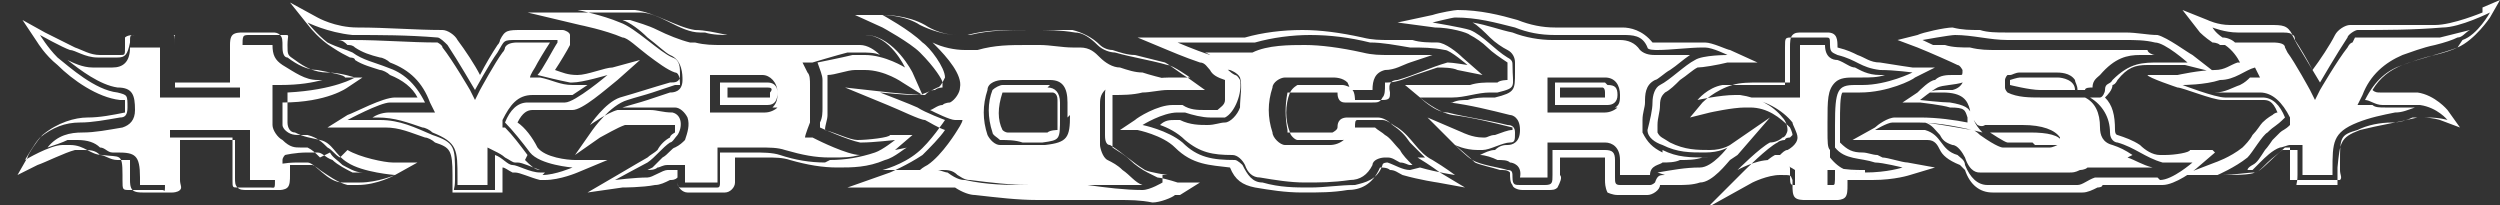 <?xml version="1.0" encoding="UTF-8"?>
<svg xmlns="http://www.w3.org/2000/svg" version="1.1" viewBox="0 0 100 8.2">
  <rect x="0" y="0" width="100" height="8.2" fill="#333333" stroke="none"/>
  <defs>
    <style>
      .cls-1 {
        fill: #fff;
      }
    </style>
  </defs>
  <!-- Generator: Adobe Illustrator 28.7.1, SVG Export Plug-In . SVG Version: 1.2.0 Build 142)  -->
  <g>
    <g id="Layer_1">
      <path class="cls-1" d="M42,3.4c-.3,0-.6,0-.9,0s-.7,0-1,0c-.1,0-.3.1-.4.2-.2.5-.2,1.1,0,1.7,0,.1.2.2.3.3.3,0,.6,0,.9.1.3,0,.6,0,.8,0,.7-.1.7-.1.7-1,0-.2,0-.4,0-.6,0-.4-.2-.6-.5-.6ZM42.3,4.6c0,.3,0,.6,0,.6,0,0-.3,0-.4.1-.2,0-.3,0-.5,0,0,0-.2,0-.3,0,0,0-.1,0-.2,0-.2,0-.4,0-.6,0,0,0-.1,0-.2-.1-.2-.4-.2-.9,0-1.5,0,0,.1,0,.1,0,.3,0,.6,0,1,0s.6,0,.9,0c0,0,.2,0,.2.3,0,0,0,.2,0,.2,0,.1,0,.2,0,.4ZM13.6,6.3c-.2-.1-.3-.3-.5-.4-.2-.2-.4-.4-.8-.5-.1,0-.2,0-.3,0-.2,0-.4,0-.6-.2,0,0-.1-.1-.1-.2,0-.3,0-.5,0-.8,0,0,0,0,0-.1,1.8,0,2.6-.6,2.6-.6l.6-.4h-.7c0-.1-.6-.2-1.1-.3-.4,0-.8-.2-1.2-.5-.1,0-.2-.1-.2-.4h0c0-.3,0-.4-.1-.5-.1-.1-.2-.1-.3-.1s0,0,0,0c0,0,0,0,0,0-.2,0-.4,0-.6,0-.2,0-.4,0-.6,0h0s0,0,0,0c-.1,0-.3,0-.4.1-.1.1-.1.3-.1.4,0,0,0,.1,0,.2,0,.3,0,.5,0,.8,0,.2,0,.4,0,.5h-2.2c0-.2,0-.4,0-.6,0-.3,0-.6,0-.8s0-.1,0-.1c0-.2,0-.3,0-.4,0,0-.2,0-.3,0s0,0,0,0c0,0,0,0,0,0-.2,0-.3,0-.5,0-.2,0-.3,0-.5,0s-.2,0-.3,0c-.1,0-.3,0-.4.1,0,.1,0,.2,0,.3,0,0,0,0,0,.1,0,.3,0,.3-.2.3h0c-.2,0-.6,0-.8,0-.4,0-.7-.2-1-.3-.2-.1-1.2-.6-1.2-.6l-.9-.5.6.9s.3.5.8.9c.6.6,1.6,1.3,2.5,1.4.1,0,.2,0,.2,0,0,0,0,.2,0,.3,0,.1,0,.2,0,.2-.5.1-1,.2-1.5.2-.5,0-1.2.2-1.8.7-.2.2-.6.8-.6.9l-.4.7.8-.4c.3-.1,1.1-.5,1.5-.6.1,0,.2,0,.3,0,.3,0,.5,0,.7.2.2,0,.4.2.7.2,0,0,.2,0,.2,0,.1,0,.2,0,.3,0,0,0,0,.1,0,.5h0c0,.1,0,.2,0,.2,0,0,0,0,0,.1,0,.1,0,.3.1.4.1.1.3.1.4.1h0c.1,0,.2,0,.3,0s.3,0,.4,0c.1,0,.3,0,.4,0s0,0,.1,0c0,0,0,0,0,0,0,0,.2,0,.3-.1.1-.1,0-.2,0-.4,0,0,0-.1,0-.2,0-.4,0-1,0-1.4h2.2c0,.4,0,1.1,0,1.5s0,0,0,0c0,.2,0,.3.1.4.1.1.2.1.4.1h0s0,0,0,0c.1,0,.2,0,.4,0,.1,0,.2,0,.4,0,.2,0,.3,0,.4,0h0c0,0,0,0,.1,0,0,0,.2,0,.3-.1.1-.1.1-.3.1-.5h0c0-.2,0-.3,0-.4.1,0,.4,0,.6,0s.2,0,.3,0c0,0,.2.1.3.2.3.2.7.5,1.1.6.1,0,.3,0,.4,0,.8,0,1.5-.4,1.5-.4l.9-.5h-1c-.3,0-1.3-.2-1.8-.5ZM14,7.3c-.1,0-.2,0-.3,0-.6,0-1.1-.8-1.4-.8-.1,0-.2,0-.4,0-.5,0-.9.1-.9.1,0,0,0,0,0,.5s0,.4-.2.4,0,0-.1,0c-.2,0-.3,0-.5,0-.2,0-.5,0-.7,0s0,0,0,0c-.2,0-.2,0-.2-.3,0-.5,0-1.7,0-1.7h-2.7s0,1.1,0,1.7,0,.4-.1.4-.1,0-.2,0c-.3,0-.5,0-.8,0s-.2,0-.3,0c-.3,0-.3,0-.3-.4s0-.1,0-.2c0-.9-.1-.7-.8-.8-.5,0-.7-.4-1.3-.4s-.2,0-.3,0c-.5,0-1.5.6-1.5.6,0,0,.4-.7.6-.9.5-.4,1-.6,1.6-.6.5,0,1-.1,1.6-.2.2,0,.3-.1.3-.4,0-.5,0-.5-.4-.6-.9-.1-1.9-1-2.4-1.4-.4-.4-.7-.9-.7-.9,0,0,.9.5,1.2.6.2,0,.6.3,1.1.3.2,0,.6,0,.8,0s0,0,0,0c.3,0,.4-.1.5-.6,0-.3,0-.3.2-.3,0,0,.2,0,.3,0,.3,0,.7,0,1,0s.1,0,.2,0c.1,0,.1,0,.1.4,0,.6,0,1.1,0,1.7h2.7c0-.5,0-1.1,0-1.6s0-.5.3-.5,0,0,.1,0c.4,0,.7,0,1.1,0s.1,0,.2,0c.2,0,.1,0,.1.4s0,.4.3.6c.4.3.8.5,1.3.5.5,0,1.1.2,1.1.2,0,0-.8.5-2.7.6,0,.4,0,.8,0,1.2,0,.2.1.4.3.4.4.2.6.2,1,.3.5.1.6.6,1.1.9.6.4,1.9.5,1.9.5,0,0-.7.3-1.4.3ZM24.3,6.4h-1.3c-.3,0-1.2-.1-1.5-.5h0c-.2-.4-.5-.8-.8-1,.2-.4.4-.5.6-.5h.4c.4,0,.8,0,1.2,0,.4,0,1.3-.8,1.8-1.2l.9-.8-1.1.3c-.3,0-1,.3-1.4.3s0,0,0,0c-.4,0-.6-.1-.9-.2.2-.3.5-.8.6-1,0-.1,0-.2,0-.4,0-.1-.2-.2-.3-.2-.4,0-1.3,0-1.6,0-.6,0-.7,0-.9.4,0,0,0,.1-.1.2-.2.3-.5.8-.7,1.2-.2-.4-.6-1-.9-1.4-.1-.2-.4-.4-.6-.4-1.1,0-2.2-.1-3.4-.1-.9,0-1.6-.4-1.6-.4l-1.1-.6.8,1s.4.5.9.8c.3.2.5.3.7.4,0,0,.2,0,.2.1.3.2.7.3,1,.4.1,0,.3.1.4.2.5.2.9.5,1.1.9h0s-.4,0-.4,0c-.2,0-.4,0-.5,0-.5,0-1.6.6-1.9.7l-.8.5h1s.5,0,1.3,0c.6,0,1,.2,1.6.4.1,0,.3.1.4.2.6.2.7.3.7,1.3,0,0,0,0,0,0,0,0,0,.1,0,.2h0c0,0,0,.1,0,.1,0,.2,0,.3,0,.4,0,0,.2,0,.3,0s0,0,0,0c0,0,0,0,.1,0,.2,0,.4,0,.6,0s.4,0,.6,0h0s0,0,0,0c0,0,0,0,.1,0,0,0,0,0,0,0,0,0,.2,0,.3,0,0-.1,0-.2,0-.3,0,0,0-.1,0-.2h0s0,0,0,0c0-.2,0-.3,0-.5.1,0,.2.1.4.2,0,0,0,0,.1,0,.2,0,.6.2,1,.3,0,0,.1,0,.2,0,.6,0,1.3-.3,1.3-.3l1.2-.5ZM21.8,6.9c0,0-.1,0-.2,0-.4,0-.9-.3-1.1-.3-.2,0-.4-.3-.7-.4,0,.4,0,.7,0,1,0,.3,0,.4,0,.4s0,0-.2,0c-.2,0-.4,0-.6,0s-.4,0-.6,0c0,0-.1,0-.2,0-.1,0,0,0,0-.4,0,0,0-.2,0-.3,0-1,0-1.2-.9-1.5-.7-.3-1.3-.6-2.1-.6-.8,0-1.3,0-1.3,0,0,0,1.3-.7,1.7-.7.2,0,.4,0,.5,0,.3,0,.6,0,.9,0-.4-.8-.9-1.2-1.5-1.4-.5-.2-1-.3-1.4-.6-.2-.1-.6-.2-1-.4-.4-.3-.8-.8-.8-.8,0,0,.8.4,1.8.5,1.1,0,2.2,0,3.4.1.1,0,.3.2.4.3.4.6,1.1,1.8,1.1,1.8,0,0,.6-1.1.9-1.5.3-.5.2-.5.8-.5s1.3,0,1.6,0c0,0,0,0,0,.1-.2.3-.6,1.1-.8,1.3.4.1.8.2,1.3.3,0,0,0,0,.1,0,.4,0,1.4-.3,1.4-.3,0,0-1.3,1.1-1.7,1.1-.5,0-1,0-1.5,0-.4,0-.7.3-.9.8.3.3.7.8,1,1.2.4.5,1.7.6,1.7.6,0,0-.7.3-1.2.3ZM30.7,3.3c-.7,0-1.2,0-1.9,0v.9c.4,0,.7,0,1.1,0s.5,0,.8,0c.3,0,.4-.2.4-.5,0-.2-.1-.4-.4-.4ZM30.7,3.9s0,0,0,0c-.3,0-.5,0-.8,0h-.5s-.3,0-.3,0v-.4c.2,0,.5,0,.7,0,.3,0,.6,0,.9,0s.1.2.1.2c0,0,0,.2,0,.2ZM35.8,6l.7-.6h-.9c0,.1-.9.2-1.3.2s0,0,0,0c-.3,0-.9-.3-1.3-.4,0-.2.1-.4.1-.6v-1.1c0-.2,0-.4,0-.5.3,0,.8-.2,1.1-.2.1,0,.3,0,.4,0,.8,0,1.5.5,1.5.5l.8.5-.4-.9c0,0-.7-1.4-1.8-1.5-1,0-2,0-3,0-.8,0-1.6,0-2.5,0-.3,0-.7,0-1-.1,0,0-.1,0-.2,0-.4,0-.8-.2-1.2-.4-.4-.2-.8-.4-1.2-.4-.3,0-.9,0-1.6,0s-.7,0-.7,0h-2.2c0,0,2.1.5,2.1.5,0,0,1,.2,1.7.5.2,0,.6.4,1,.7.4.3.8.6,1.1.7.1,0,.2.1.2.5,0,0,0,0,0,0,0,0,0,0,0,0,0,0-.1,0-.2,0-.3.1-.6.2-.9.3-.3.1-.7.2-1,.3-.7.2-1.4,1.2-1.4,1.2l-.7,1,1-.7c.2-.1.7-.4,1-.5.1,0,.3,0,.4,0s.2,0,.3,0c.1,0,.3,0,.4,0s0,0,0,0h0c.2,0,.4,0,.6,0,0,0,.2,0,.3,0,0,0,0,0,0,0,0,0,0,.2,0,.3,0,0-.2.1-.2.2-.2.1-.4.3-.5.5-.1.1-.3.2-.4.3,0,0-.7.4-1.2.7l-1.2.7,1.4-.2s.8,0,1.3-.1c.2,0,.4-.1.6-.2.1,0,.2,0,.3-.1,0,0,0,0,0,0v.2c0,.2.2.4.4.4h1.5c.2,0,.4-.2.4-.4v-1c.2,0,.4,0,.6,0,.2,0,.4,0,.6,0,.4,0,.7,0,1,.1.7.2,1.3.3,1.9.3s1.2,0,1.9-.3c.4-.1.8-.5.9-.5ZM33,6.5c-.6,0-1.2-.1-1.8-.3-.3-.1-.7-.1-1.1-.1s-.8,0-1.1,0,0,0-.1,0c0,0-.1,0-.1,0v1.2c0,.1,0,.2-.1.2h-1.5c0,0-.1,0-.1-.2v-.5c-.1,0-.2,0-.4,0-.2,0-.6.3-.8.3-.5,0-1.3.1-1.3.1,0,0,1.1-.6,1.3-.7.3-.2.6-.6.9-.8.1,0,.2-.2.3-.3.2-.3.2-.8-.2-.9-.4,0-.6-.1-.9-.1s0,0,0,0c0,0,0,0,0,0-.3,0-.5,0-.8,0s-.3,0-.5,0c-.4.1-1.1.6-1.1.6,0,0,.6-.9,1.2-1.1.7-.2,1.3-.4,2-.6.2,0,.4,0,.4-.3,0-.3,0-.6-.3-.7-.5-.2-1.5-1.2-2.1-1.4-.7-.3-1.7-.5-1.7-.5,0,0,.3,0,.7,0s1.2,0,1.6,0c.8.1,1.7.7,2.4.8.4,0,.8.1,1.3.2,1.8,0,3.7,0,5.5,0,1,0,1.6,1.3,1.6,1.3,0,0-.8-.5-1.6-.5-.1,0-.3,0-.5,0-.4.1-1.4.3-1.4.3h0c.1.3.2.5.2.7v1.1c0,.2,0,.4-.1.6v.2c0,0,1.1.5,1.6.6,0,0,0,0,.1,0,.4,0,1.3-.1,1.3-.1,0,0-.5.4-.8.5-.6.2-1.2.3-1.8.3ZM69.5,6.2l1.3-1.5-1.6,1.1h0s-.3.2-.8.2-1,0-1.6-.3c-.3-.2-.4-.2-.5-.4,0-.1,0-.2,0-.3,0-.3.1-.5.1-.8,0-.3.1-.4.2-.5.2-.1.4-.3.6-.5.3-.2.5-.4.7-.5.2,0,.8-.1,1.2-.2h1.2s-1.1-.5-1.1-.5c-.1,0-.7-.3-1-.3,0,0,0,0-.1,0-.3,0-.6,0-1,0-.3,0-.6,0-.8,0-.1,0-.2,0-.2,0-.4-.5-.9-.6-1.2-.6-.3,0-.6,0-.9,0-.6,0-1.2,0-1.8,0-.5,0-1-.1-1.5-.3-.7-.2-1.5-.4-2.4-.4h0s0,0,0,0c-.1,0-.7.1-1,.2l-1.4.3,1.5.2c.6,0,1.3.2,1.4.3.2.1.5.3.7.5.2.2.5.4.8.6,0,0,0,0,0,0,0,.2,0,.3,0,.4,0,.1,0,.3,0,.3,0,0-.3,0-.4.1,0,0-.1,0-.2,0s0,0,0,0c0,0,0,0,0,0-.3,0-.6,0-.9.1-.2,0-.4,0-.6,0,0,0,0,0-.1,0-.4,0-1.1,0-1.1,0h-.8c0,0,.6.5.6.5,0,0,.7.6,1.3.7.8.1,1.6.3,2.4.5h0s0,0,0,0c0,0,0,0,0,0,0,0,0,0,0,.1-.2,0-.4.1-.7.2-.2,0-.3.1-.4.1,0,0,0,0-.1,0-.4,0-.8-.2-.8-.2l-1.4-.6,1.1,1.1c0,0,.6.5.8.7.2.1.7.2,1,.3.2,0,.3,0,.4.1,0,0,0,0,0,0,0,0,0,0,0,0,0,.2,0,.4.1.5,0,.1.2.2.4.2s0,0,.1,0c.1,0,.3,0,.4,0s.3,0,.5,0c0,0,0,0,0,0,.2,0,.3,0,.4-.1.1-.2.2-.4.1-.5,0-.2,0-.4,0-.7,0,0,0,0,0,0,.1,0,.2,0,.3,0,.2,0,.4,0,.6,0,.3,0,.6,0,.9,0,0,0,0,0,0,.2,0,0,0,.2,0,.3,0,.1,0,.3,0,.4,0,.1,0,.3.1.5,0,0,.2.1.4.1h0c.1,0,.2,0,.3,0h.2s.2,0,.2,0c.2,0,.3,0,.5,0,.2,0,.5-.2.5-.4,0,0,0,0,0,0,0,0,0,0,0,0,0,0,0,0,0,0,.2,0,.5,0,.7,0,.3,0,.6,0,.9-.1.5,0,1.1-.8,1.2-.9ZM66.6,7c-.2,0-.3,0-.4.3,0,0-.1.1-.2.1-.2,0-.3,0-.5,0s-.2,0-.4,0-.2,0-.3,0c0,0,0,0,0,0-.2,0-.2-.1-.2-.3,0-.2,0-.4,0-.7,0-.3-.1-.4-.4-.4-.3,0-.6,0-.9,0s-.8,0-1.2,0c0,.4,0,.7,0,1,0,.3,0,.4-.3.4s0,0,0,0c-.2,0-.4,0-.5,0s-.3,0-.4,0c0,0,0,0-.1,0-.2,0-.3,0-.3-.3,0-.2,0-.3-.2-.3-.3-.1-1.1-.2-1.4-.4-.2-.1-.7-.6-.7-.6,0,0,.4.2.9.2s.1,0,.2,0c.3,0,.8-.3,1.1-.3.2,0,.2-.1.2-.4,0-.2-.1-.3-.3-.3-.8-.2-1.6-.3-2.4-.5-.5,0-1.1-.6-1.1-.6,0,0,.7,0,1.1,0s.1,0,.2,0c.5,0,1-.2,1.5-.2,0,0,0,0,0,0,0,0,0,0,0,0,0,0,.2,0,.3,0,.8-.2.6-.2.6-1.1,0-.1,0-.2-.2-.3-.5-.3-1-.9-1.5-1.1-.3-.1-1.5-.3-1.5-.3,0,0,.8-.2.9-.2,0,0,0,0,0,0,.9,0,1.6.2,2.4.4.5.2,1,.3,1.6.3.9,0,1.8,0,2.7,0,.4,0,.8,0,1,.5,0,.1.3.1.4.1h0c.5,0,1.3-.1,1.8-.1s0,0,.1,0c.3,0,.9.3.9.3,0,0-1,0-1.3.2-.4.2-1,.8-1.4,1-.2.1-.3.4-.3.7,0,.3-.1.7-.2,1.1,0,.3.3.5.6.6.6.3,1.1.3,1.7.3s.9-.2.9-.2c0,0-.6.8-1.1.8-.6,0-1.1.1-1.7.2ZM81.4,3.1c-.2,0-.4,0-.6,0-.1,0-.4.1-.4.1,0,0,0,.1,0,.2,0,0,.8.2,1.2.2s.6,0,.9,0,.3,0,.5,0c0-.4-.5-.5-.7-.5-.3,0-.5,0-.8,0ZM45.9,6.9c-.2-.1-.5-.3-.7-.5-.2-.2-.4-.3-.7-.5,0,0,0-.1,0-.2,0-.3,0-.5,0-.8,0-.3,0-.6,0-.9,0-.1,0-.1,0-.2,0,0,0,0,0,0,.4,0,.8,0,1.2-.1.3,0,.7-.1,1-.1,0,0,0,0,0,0,.3,0,.7,0,.7,0h.8s-.7-.5-.7-.5c-.2-.1-.7-.5-.9-.6-.4-.1-.8-.2-1.2-.3-.3,0-.6-.1-.9-.2h0c-.2,0-.4-.1-.5-.2-.3-.3-.7-.5-1.1-.6,0,0-.2,0-.3,0-.4,0-.9,0-1.3,0s0,0-.1,0c-.1,0-.3,0-.4,0-.7,0-1.4,0-2.1.2-.1,0-.3,0-.4,0-.5,0-1-.2-1.3-.4-.7-.4-1.6-.4-1.6-.4h-1.2c0,0,1.1.5,1.1.5,0,0,1.1.6,1.5,1,.6.6.9,1.1.9,1.2,0,0,0,.2,0,.2,0,0-.2,0-.3.1-.2,0-.3.1-.4.2,0,0,0,0,0,0,0,0,0,0,0,0-.4,0-1.4-.1-1.4-.1l-1.8-.2,1.7.7c.5.2,1.3.6,1.5.6.2.1.5.3.8.4-.2.3-.6.7-.9,1-.6.4-1.3.7-1.3.7l-1.7.6h1.8s1,0,1.4,0c.1,0,.3,0,.4,0,.2,0,.3,0,.4,0s.2,0,.3,0c.3.2.6.3.8.3,0,0,0,0,0,0,.9.1,1.7.2,2.5.2s.9,0,1.3,0c.1,0,.4,0,.6,0s.3,0,.5,0c.3,0,.5,0,.8,0,.5,0,.9,0,1.4.1h0c.3,0,.8-.2.9-.3h.2c0,0,.8-.5.8-.5h-.9c-.3-.1-.7-.2-.8-.2ZM46.5,7.3s-.5.3-.8.3,0,0,0,0c-.7,0-1.5-.1-2.2-.2-.1,0-.3,0-.5,0s-.4,0-.6,0c-.4,0-.9,0-1.3,0-.8,0-1.6,0-2.5-.2-.1,0-.3,0-.7-.3-.1,0-.3-.1-.4-.1s-.5,0-.8,0c-.4,0-1.4,0-1.4,0,0,0,.8-.2,1.4-.7.5-.4,1.1-1.3,1.1-1.3,0,0-.8-.3-1.1-.5-.2-.1-1.5-.6-1.5-.6,0,0,1,.1,1.4.1s.1,0,.1,0c.2,0,.6-.2.8-.3.1,0,.2-.2.3-.4,0-.4-.6-1.2-.9-1.4-.5-.5-1.6-1.1-1.6-1.1,0,0,.9,0,1.5.4.4.2,1,.4,1.5.4s.3,0,.5,0c.8-.2,1.6-.2,2.5-.2,0,0,0,0,.1,0,.5,0,1,0,1.6.1.3,0,.6.2.9.5.2.2.5.3.7.3.7.2,1.4.3,2.1.5.2,0,.9.5.9.5,0,0-.5,0-.7,0s0,0-.1,0c-.7,0-1.4.2-2.2.3-.3,0-.4,0-.4.4,0,.5,0,1.1,0,1.6,0,.1,0,.4.2.4.5.3.9.7,1.4,1,.2.1.9.2.9.2h-.2ZM99.3.5s-1.2.5-1.9.5c-.6,0-1.3,0-1.9,0-.5,0-1,0-1.5,0-.2,0-.5.2-.6.4-.2.4-.6,1-.9,1.4-.2-.4-.5-.9-.7-1.2,0,0,0-.2-.1-.2-.2-.4-.4-.4-.9-.4s-.3,0-.5,0c-.3,0-.6,0-.8,0s-.3,0-.3,0c-.5,0-.9-.2-.9-.2l-1-.4.7.9s.2.2.5.4c0,0,.2,0,.3.1,0,0,.2,0,.2,0,.3.2.5.5.6.7,0,0,0,0-.1,0-.3.1-.5.3-.9.3-.6,0-1.5.2-1.5.2h-1.2c0,.1,1.2.5,1.2.5.2,0,1.4.5,1.8.5.4,0,.8,0,1.2,0h.4c.2,0,.4,0,.6.5,0,0-.1,0-.2.1,0,0-.2.1-.4.3-.1.1-.2.3-.4.5-.1.2-.3.4-.4.5-.5.4-1.1.6-1.1.6l-1.3.5h1.4s0,0,.2,0c.5,0,1.1,0,1.3-.1.1,0,.2-.1.5-.4.2-.2.5-.4.7-.6,0,0,.1,0,.2,0s0,0,0,0c0,.2,0,.6,0,.8h0c0,0,0,.1,0,.2,0,.1,0,.2,0,.3,0,0,.2,0,.3,0s0,0,0,0c0,0,0,0,.1,0h0c.2,0,.4,0,.6,0s.4,0,.6,0c0,0,0,0,.1,0,0,0,0,0,0,0,0,0,.2,0,.3,0,.1-.1,0-.2,0-.4,0,0,0,0,0-.1h0s0,0,0,0c0,0,0-.1,0-.2,0,0,0,0,0,0,0-1,0-1.1.7-1.3.4-.2.9-.3,1.4-.3.3,0,.6-.1.8-.2.1,0,.2,0,.4,0,.4,0,.7.1.7.1l.8.3-.5-.7s-.5-.6-1.2-.7c0,0-.2,0-.3,0s-.2,0-.4,0c-.2,0-.3,0-.5,0s-.2,0-.3,0c-.1,0-.2,0-.3-.1,0,0,0,0,0,0,.3-.5.7-.8,1.2-1,.3-.1.8-.3,1.3-.4.4-.1.7-.2.9-.3.7-.3,1.3-1.2,1.3-1.2l.4-.7-.7.3ZM98.3,1.9c-.5.2-1.7.5-2.2.7-.6.2-1.1.6-1.5,1.4.2,0,.4.2.7.2.1,0,.2,0,.3,0,.3,0,.6,0,.9,0s.2,0,.3,0c.7.1,1.1.6,1.1.6,0,0-.3-.1-.8-.1s-.3,0-.4,0c-.8.2-1.5.3-2.3.5-.8.3-.8.5-.9,1.5,0,0,0,.2,0,.3,0,.3,0,.4,0,.4s0,0-.2,0c-.2,0-.4,0-.6,0s-.4,0-.6,0c0,0-.1,0-.2,0-.1,0,0,0,0-.4,0-.3,0-1,0-1,0,0-.1,0-.3,0s-.2,0-.3,0c-.4.3-.9.9-1.1.9-.3,0-.9.1-1.3.1s-.2,0-.2,0c0,0,.7-.3,1.2-.7.2-.2.6-.9.8-1,.3-.3.3-.2.7-.6-.2-.5-.5-.8-.9-.8-.5,0-1,0-1.5,0-.4,0-1.7-.5-1.7-.5,0,0,.9,0,1.5-.2.6,0,1-.4,1.4-.5,0-.1-.4-.6-.8-1-.1-.1-.3-.2-.5-.2-.3-.2-.4-.4-.4-.4,0,0,.5.2,1,.2,0,0,.2,0,.3,0,.4,0,1,0,1.3,0,.7,0,.5,0,.8.5.3.5.9,1.5.9,1.5,0,0,.7-1.2,1.1-1.8,0-.1.3-.3.4-.3,1.1,0,2.2,0,3.4-.1.7,0,1.9-.6,1.9-.6,0,0-.5.9-1.1,1.1ZM75.1,6.2c-.2,0-.4-.1-.6-.1-.4,0-.6-.1-.9-.4,0,0,0-.3,0-.5,0,0,0-.2,0-.3,0-.5,0-1.1.1-1.2,0,0,.2,0,.4,0s0,0,.1,0c0,0,0,0,0,0,0,0,0,0,.2,0h0c1.1,0,2.1-.5,2.2-.6l.8-.4h-.9c0,0-.7-.1-1.3-.2-.4,0-.6-.2-.9-.3-.2-.1-.4-.2-.8-.3,0,0,0,0,0,0,0,0,0,0,0,0h0c0-.3,0-.6-.4-.6s0,0,0,0c0,0,0,0,0,0-.2,0-.4,0-.5,0-.2,0-.4,0-.5,0h0s0,0,0,0c-.2,0-.3,0-.4.1-.1.1-.1.3-.1.5,0,0,0,0,0,.1h0s0,0,0,0c0,.3,0,.7,0,1.1,0,0,0,.1,0,.2,0,0,0,0,0,0h0c0,0-.1,0-.2,0-.2,0-.3,0-.5,0-.2,0-.3,0-.5,0-.4,0-.8,0-1.1.1-.7.2-1.2.7-1.2.7l-.5.6.8-.2s.9-.2,1.4-.2.1,0,.2,0c.7,0,1.2.4,1.6.8,0,0,.1.2.1.3,0,0,0,0-.1.1,0,0-.2,0-.2.1,0,0-.2,0-.3.1-.4.2-1.3,1.1-1.4,1.2l-1.4,1.4,1.8-1s.6-.3,1.1-.3.4,0,.5.2h0c0,0,0,.1,0,.2,0,.2,0,.4.1.5.1.1.3.1.4.1s0,0,0,0c0,0,0,0,0,0,.2,0,.3,0,.5,0,.2,0,.3,0,.5,0s.1,0,.2,0c0,0,0,0,.1,0,0,0,.2,0,.3-.1.1-.1.1-.3.1-.5,0,0,0-.1,0-.2.3,0,.6,0,1,0,.9,0,1.5-.2,1.5-.2l1-.3-1.1-.2c-.2,0-.8-.2-1-.2ZM74.6,6.8c-.4,0-.7,0-1.2-.1,0,0,0,.2,0,.2,0,.5,0,.5-.1.5s-.2,0-.3,0c-.3,0-.6,0-1,0s-.1,0-.2,0c-.2,0-.2,0-.2-.5,0,0,0,0,0-.2-.2-.2-.5-.3-.8-.3-.6,0-1.3.4-1.3.4,0,0,.9-.9,1.3-1.1.2,0,.4-.1.5-.2.1,0,.2-.2.2-.3,0-.2-.1-.4-.2-.5-.4-.5-1-.8-1.7-.9,0,0-.1,0-.2,0-.6,0-1.5.2-1.5.2,0,0,.4-.5,1-.6.3,0,.7,0,1,0,.3,0,.7,0,1,0s.1,0,.2,0c0,0,0,0,0,0,0,0,.2,0,.3,0,0-.5,0-1,0-1.5,0-.4,0-.4.3-.4,0,0,0,0,0,0,.4,0,.7,0,1.1,0s.1,0,.2,0c.2,0,.2,0,.2.3,0,.3.1.3.3.4.8.2.9.5,1.7.6.6,0,1.3.1,1.3.1,0,0-1,.5-2,.5s0,0,0,0c0,0-.2,0-.2,0,0,0,0,0-.1,0-.7,0-.8.2-.8,1.6,0,.4,0,.8,0,.9.4.5,1,.4,1.6.6.3,0,1.1.2,1.1.2,0,0-.6.2-1.5.2ZM88.5,6h-.9c0,.1-.6.2-1,.2s-.2,0-.2,0c-.3,0-.6-.2-.8-.4-.3-.2-.6-.3-.9-.4,0,0-.1,0-.1-.2,0-.6-.1-1-.4-1.3.1-.1.3-.3.3-.5,0,0,0,0,0,0,0,0,0,0,0,0,0,0,.1,0,.2-.2.4-.5.7-.6,1.2-.6.1,0,.3,0,.4,0,0,0,.2,0,.3,0,.4,0,.8,0,.8,0l1.2.3-.9-.7c-.2-.1-1-.7-1.4-.8-.4,0-.8-.1-1.3-.1-.3,0-.6,0-.9,0-.3,0-.6,0-.9,0s-.4,0-.6,0c-.2,0-.4,0-.7,0s-.4,0-.6,0c-.2,0-.4,0-.6,0s-.3,0-.5,0c-.3,0-.7,0-1-.1-.4,0-.7,0-1.1-.1,0,0,0,0,0,0-.3,0-1.2.2-1.4.3l-.8.2.8.3c.5.2,1.4.6,1.6.7.1,0,.2.2.2.2,0,.2,0,.2-.1.2,0,0-.2,0-.3,0-.2,0-.5,0-.7.2-.2,0-.6.4-.7.5l-.6.4h.7c0,0,.9.1,1.2.2.6,0,.6.1.7.4,0,0,0,0,0,.2-.5-.1-1.2-.2-1.9-.2-.4,0-.7,0-1,0-.3,0-.7.3-.8.4l-.9.5h1s.5,0,1,0c.8,0,.9,0,1,0,.3,0,.4.2.5.4.1.2.3.4.8.6,0,0,.1.1.2.2.2.6.6.9,1.1.9,1.1,0,2.1,0,3,0s.4,0,.6,0c.2,0,.4-.1.6-.2,0,0,.2,0,.2-.1,0,0,.1,0,.2,0,.2,0,.5,0,.7,0,.4,0,.7,0,1.1,0s.3,0,.4,0c.5,0,1.3-.6,1.4-.7l.7-.6ZM86.3,7.1c-.1,0-.3,0-.4,0-.6,0-1.2,0-1.8,0,0,0,0,0,0,0,0,0-.2,0-.3,0-.3.1-.5.3-.7.3-.2,0-.4,0-.6,0-1,0-2,0-3,0-.4,0-.7-.3-.9-.8,0-.2-.2-.3-.3-.4-.7-.2-.6-.8-1.3-1-.2,0-.6,0-1,0s-1,0-1,0c0,0,.5-.3.7-.3.3,0,.6,0,1,0,.9,0,1.8.2,2.6.4-.7-.7-.1-1-1.3-1.2-.3,0-1.2-.1-1.2-.1,0,0,.5-.4.7-.5.2-.1.7-.1,1-.2.2,0,.3-.3.3-.5,0-.1-.2-.3-.3-.4-.3-.2-1.6-.8-1.6-.8,0,0,1.1-.2,1.3-.2,0,0,0,0,0,0,.7,0,1.4.2,2.1.2.2,0,.3,0,.5,0,.4,0,.7,0,1.1,0s.4,0,.7,0c.2,0,.4,0,.6,0,.6,0,1.2,0,1.8,0,.4,0,.8,0,1.2.1.4,0,1.3.8,1.3.8,0,0-.4,0-.8,0s-.2,0-.3,0c-.7,0-1.2,0-1.9.7-.1.2-.3.1-.3.4,0,.1-.1.3-.2.3-.1,0-.3,0-.4,0,.5.3.8.8.8,1.4,0,.3.2.4.3.4.7.2,1.1.6,1.8.8,0,0,.1,0,.2,0,.4,0,1,0,1,0,0,0-.8.7-1.3.7ZM81.4,5.8c.3,0,.6,0,.9,0,0,0,.2,0,.2-.1-.1-.3-.6-.4-1.3-.4-.3,0-1.2,0-1.3,0s-.3,0-.3,0c0,0,.6.4.7.4.3,0,.6,0,1,0ZM64.2,3.3c-.5,0-1,0-1.5,0,0,0,0,0,0,0-.2,0-.5,0-.5,0v.9s.8,0,1.2,0,.6,0,.9,0c.2,0,.4-.1.4-.4,0-.3-.1-.4-.4-.4ZM64.3,3.9s0,0,0,0c-.3,0-.5,0-.9,0s-.4,0-.6,0c-.1,0-.4,0-.4,0,0,0,0-.3,0-.4,0,0,.2,0,.2,0h0c.3,0,.5,0,.8,0,.2,0,.5,0,.7,0,0,0,.1,0,.1.2,0,0,0,.1,0,.2ZM57,6.3c-.2-.2-.4-.4-.6-.6-.2-.3-.4-.5-.7-.7h0c-.2-.2-.4-.3-.6-.3-.1,0-.3,0-.5,0s-.2,0-.3,0c0,0-.2,0-.3,0s0,0-.1,0c0,0,0,0,0,0-.4,0-.4.3-.4.4,0,0,0,0,0,0,0,.1-.2.2-.2.2h-.1c-.5,0-1,0-1.7,0,0,0,0,0,0-.1-.1-.5-.1-1,0-1.5,0,0,0,0,0,0,.4,0,.8,0,1.2,0s.4,0,.6,0c0,0,.2,0,.2,0,0,0,0,0,0,0,0,.1,0,.4.3.4.2,0,.4,0,.5,0s.2,0,.2,0c0,0,.1,0,.2,0s.1,0,.2,0h0c.2,0,.3,0,.4-.2.1-.1.1-.3.1-.5,0-.1,0-.1,0-.1,0,0,0,0,.1,0,.4,0,.8-.2,1.1-.3.3-.1.6-.2.9-.3,0,0,0,0,0,0,0,0,0,0,0,0,.2,0,.6,0,.8.1l1,.2-.8-.7c-.2-.2-.7-.6-1-.6-.3,0-.7,0-1-.1-.1,0-.3,0-.4,0-.2,0-.3,0-.5,0-.4,0-.7,0-1.1-.1-.9-.2-1.7-.3-2.4-.3-.8,0-1.6.1-2.3.3-.1,0-.3,0-.4,0h0c-.2,0-.4,0-.6,0-.3,0-.5,0-.8,0s-.3,0-.4,0c0,0,0,0,0,0-.3,0-.8,0-.8,0h-1.3c0,0,1.2.5,1.2.5,0,0,.7.3,1.3.5.2,0,.3.2.4.3.1.2.3.3.6.4,0,0,0,0,0,0,0,.2,0,.5,0,.8,0,.2-.2.3-.3.4-.2,0-.3,0-.5,0-.3,0-.6,0-.9-.2-.1,0-.2,0-.4,0-.6,0-1.4.5-1.5.6l-.6.4h.7c0,0,1,.2,1.5.7.7.7,1.4.7,2.2.8h0s0,0,0,0c.2.5.5.7,1,.8.6.1,1.2.2,1.9.2s1.2,0,1.8-.1c.5,0,1-.2,1.3-.9,0,0,0,0,0,0s0,0,0,0c.1,0,.3,0,.4.1.2,0,.3.1.5.2.7.2,1.4.3,1.4.3l1.1.2-1-.6s-.4-.3-.9-.6ZM56.4,6.8c-.3,0-.6-.2-.9-.3,0,0,0,0,0,0,0,0-.2,0-.2.1-.2.6-.7.7-1.1.8-.6,0-1.2.1-1.8.1s-1.2,0-1.9-.2c-.4,0-.6-.3-.8-.7,0,0-.2-.2-.3-.2-.9,0-1.5-.1-2.1-.7-.6-.5-1.6-.7-1.6-.7,0,0,.8-.5,1.4-.5,0,0,.2,0,.3,0,.3.1.7.2,1,.2s.4,0,.6,0c.4-.2.7-1,.6-1.5,0,0-.1-.2-.2-.2-.4-.2-.5-.6-1-.8-.6-.2-1.3-.5-1.3-.5,0,0,.6,0,.8,0s0,0,0,0c.1,0,.2,0,.4,0,.5,0,.9,0,1.4,0,0,0,0,0,0,0,.1,0,.4,0,.5,0,.7-.2,1.5-.3,2.2-.3.8,0,1.6.1,2.4.3.5,0,1,.1,1.6.2.5,0,.9,0,1.4.1.2,0,.9.6.9.6,0,0-.6-.1-.8-.1s0,0,0,0c-.7.2-1.3.5-2,.7-.2,0-.4.1-.3.5,0,.2,0,.3-.3.3s0,0,0,0c0,0-.1,0-.2,0-.1,0-.3,0-.4,0s-.3,0-.5,0c0,0,0-.3-.1-.4,0-.1-.3-.2-.4-.2-.2,0-.4,0-.6,0-.4,0-.8,0-1.2,0,0,0-.2.1-.3.3-.2.5-.2,1.1,0,1.6,0,.1.2.3.3.3.6,0,1.1,0,1.7,0s0,0,.1,0c.2,0,.5-.2.5-.5,0-.2,0-.3.1-.3,0,0,0,0,0,0,0,0,0,0,.1,0,.2,0,.3,0,.5,0s.3,0,.4,0c.2,0,.4.2.6.3.6.4.8,1,1.4,1.3.5.3.9.6.9.6,0,0-.7-.1-1.4-.3ZM12.8,6.3c-.2-.2-.3-.3-.5-.4-.1,0-.2,0-.3,0-.2,0-.4,0-.7-.3-.2-.1-.4-.4-.4-.6,0-.3,0-.6,0-.9,0-.1,0-.2,0-.4v-.3h.3c.8,0,1.3-.1,1.7-.2,0,0-.1,0-.2,0-.5,0-.9-.3-1.4-.6-.3-.2-.4-.4-.4-.8,0,0,0,0,0,0,0,0-1.3,0-1.3,0,0,0,0,0,0,0,0,0,0,.1,0,.2,0,.3,0,.5,0,.8,0,.3,0,.5,0,.8v.3h-3.2v-2s0,0,0,0h0c-.2,0-.3,0-.5,0-.2,0-.3,0-.5,0s-.2,0-.2,0c0,0,0,0,0,0,0,.6-.3.8-.7.8h0c-.1,0-.5,0-.8,0-.4,0-.8-.2-1-.3.5.4,1.3,1,2,1.1.6,0,.7.3.7.9,0,.4-.2.6-.5.7-.6.1-1.1.2-1.6.2-.5,0-1,.1-1.4.6,0,0,0,0,0,0,.3-.1.6-.2.8-.3.1,0,.3,0,.4,0,.4,0,.7.1.9.3.2,0,.3.2.5.2,0,0,.1,0,.2,0,.7,0,.9.1.9,1v.2s0,0,0,.1h0c.1,0,.2,0,.4,0s.3,0,.4,0c.1,0,.3,0,.4,0s0,0,0,0c0,0,0-.1,0-.2,0-.5,0-1.7,0-1.7v-.3s3.2,0,3.2,0v.3s0,1.3,0,1.7h0c0,0,0,0,0,0,.1,0,.2,0,.4,0,.1,0,.2,0,.4,0s.3,0,.5,0c0,0,0,0,0,0,0,0,0-.2,0-.2,0-.5,0-.6,0-.6h0c0-.1.1-.2.1-.2,0,0,.4-.1.9-.1s.3,0,.4,0c.2,0,.3.2.6.3.2.2.6.4.8.5,0,0,.2,0,.3,0h0s0,0,.1,0c-.3,0-.6-.2-.8-.3-.2-.2-.4-.3-.5-.5ZM21.1,6.2h0c-.3-.4-.6-.8-.9-1.1h-.1c0-.1,0-.3,0-.3.3-.6.6-1,1.2-1h.4c.4,0,.8,0,1.2,0,0,0,.3-.2.6-.4-.1,0-.3,0-.4,0s-.1,0-.2,0c-.5,0-.8-.2-1.3-.3h-.4c0-.1.2-.4.2-.4.1-.2.4-.7.6-1-.4,0-1.1,0-1.3,0q-.4,0-.5.2c0,0,0,.1-.1.2-.3.4-.9,1.5-.9,1.5l-.2.4-.2-.4s-.7-1.2-1.1-1.7c0-.1-.2-.2-.2-.2-1.1,0-2.2-.1-3.4-.1-.2,0-.4,0-.6,0,.2,0,.3.1.4.2.1,0,.2,0,.3.1.3.2.6.3,1,.4.1,0,.3.1.4.2.8.3,1.3.8,1.6,1.6l.2.4h-1.3c-.2,0-.4,0-.5,0-.1,0-.4,0-.7.2,0,0,.2,0,.2,0,.7,0,1.2.2,1.8.4.1,0,.3.1.4.2,1,.4,1,.7,1,1.8h0c0,.1,0,.2,0,.3,0,0,0,0,0,0h0c.2,0,.4,0,.6,0s.4,0,.6,0h0s0,0,0,0c0-.2,0-.4,0-.7,0-.1,0-.2,0-.3v-.5l.4.2c0,0,.2.1.3.2.2.1.3.2.4.2,0,0,0,0,.1,0,.2,0,.6.2.9.3-.2,0-.4-.2-.6-.4ZM94.1,1.7s-.1,0-.2.2c-.4.5-1.1,1.7-1.1,1.7l-.2.4-.2-.4s-.6-1.1-.9-1.5c0,0-.1-.2-.1-.2q0-.2-.5-.2c-.1,0-.3,0-.5,0-.3,0-.6,0-.8,0s-.1,0-.2,0c.4.4.6.8.8,1h0s.2.4.2.4h-.4c-.1.1-.2.2-.4.3-.3.1-.6.3-1,.3,0,0-.1,0-.2,0,.2,0,.4,0,.4,0,.4,0,.8,0,1.2,0h.4c.5,0,.9.4,1.2,1v.2c0,0,0,.1,0,.1-.2.2-.3.2-.4.3,0,0-.1.1-.3.3,0,0-.2.3-.3.4-.2.3-.3.5-.5.6,0,0-.2.1-.2.2,0,0,.1,0,.2,0,0,0,.2-.2.3-.3.2-.2.5-.5.8-.6.1,0,.3-.1.4-.1s.3,0,.3,0h.2c0,0,0,.2,0,.2,0,0,0,.7,0,1,0,0,0,0,0,0,.2,0,.4,0,.6,0s.4,0,.6,0h0s0,0,0,0c0,0,0-.1,0-.2h0c0-1.1,0-1.5,1-1.9.5-.2,1-.3,1.5-.4.3,0,.5-.1.8-.2,0,0,.2,0,.3,0,0,0,0,0,0,0,0,0-.1,0-.2,0s-.2,0-.4,0c-.2,0-.3,0-.5,0-.1,0-.3,0-.4,0-.2,0-.4,0-.5-.1,0,0-.2,0-.2,0h-.4l.2-.4c.3-.8.9-1.3,1.6-1.6.3-.1.8-.3,1.3-.4.4-.1.7-.2.9-.3.2,0,.3-.2.5-.3-.4.1-.8.2-1.2.3-.6,0-1.3,0-1.9,0-.5,0-1,0-1.5,0ZM44.9,6.8c-.2-.2-.4-.3-.6-.4-.2-.1-.3-.5-.3-.6,0-.3,0-.5,0-.8,0-.3,0-.6,0-.8,0-.2,0-.4.2-.6.1-.1.3-.2.5-.2.4,0,.7,0,1.1-.1.3,0,.6-.1,1-.1-.4-.1-.8-.2-1.1-.3-.3,0-.6-.1-.9-.2h0c-.3,0-.6-.2-.8-.4-.2-.2-.4-.4-.8-.4h-.3c-.4,0-.9-.1-1.3-.1s0,0-.1,0c-.1,0-.3,0-.4,0-.7,0-1.3,0-2,.2-.2,0-.3,0-.5,0-.4,0-.9-.1-1.3-.3,0,0,0,0,.1.1.5.5,1.1,1.2,1,1.7,0,.2-.2.5-.4.6,0,0-.2,0-.3.1-.2,0-.4.2-.5.2,0,0,0,0,0,0,0,0,0,0,0,0,.2.1.8.4,1,.4h.3c0,.1-.2.4-.2.4,0,0-.6,1-1.2,1.4,0,0-.2.1-.3.2,0,0,0,0,0,0,.1,0,.2,0,.4,0,.2,0,.3,0,.5,0,.2,0,.4,0,.6.2.3.2.4.2.5.2,0,0,0,0,0,0,.8.1,1.6.2,2.4.2s.9,0,1.3,0c.2,0,.4,0,.6,0s.4,0,.5,0c.3,0,.6,0,.8,0,.4,0,.9,0,1.3,0,0,0,0,0,0,0-.3-.1-.5-.4-.8-.6ZM42.8,4.6c0,.9-.1,1.1-1,1.2-.2,0-.4,0-.6,0,0,0-.2,0-.3,0h0s0,0,0,0c0,0-.1,0-.2,0-.2,0-.5,0-.7,0-.2,0-.4-.2-.5-.4-.2-.6-.2-1.2,0-1.8,0-.3.4-.4.6-.4.3,0,.7,0,1,0s.6,0,.9,0c.5,0,.7.3.7.9,0,0,0,.1,0,.2,0,.1,0,.3,0,.4ZM66.5,6.1c-.4-.2-.6-.4-.8-.8h0c0,0,0-.1,0-.1,0-.2,0-.3,0-.4,0-.3.1-.5.1-.7,0-.3,0-.7.4-.9.1,0,.4-.3.6-.4.3-.2.5-.4.8-.6-.2,0-.3,0-.5,0-.3,0-.6,0-.9,0h0c-.1,0-.4,0-.6-.2-.2-.3-.5-.4-.8-.4-.3,0-.6,0-.9,0-.6,0-1.2,0-1.8,0-.5,0-1.1-.1-1.6-.3-.5-.1-1-.3-1.6-.4.2.1.5.4.7.6.2.2.5.4.7.5.2.1.3.3.3.5,0,.2,0,.3,0,.4,0,.7,0,.8-.8,1-.1,0-.2,0-.3,0s0,0,0,0c0,0,0,0,0,0-.2,0-.5,0-.8.1-.2,0-.4,0-.6.1,0,0-.1,0-.2,0s0,0,0,0c0,0,0,0,.1,0,.8.1,1.6.3,2.4.5h0c.1,0,.4.1.4.6,0,.5-.3.6-.5.6-.1,0-.3,0-.5.2-.2,0-.4.1-.6.2,0,0,0,0,0,0,.2,0,.5.1.7.2.2,0,.4,0,.5.1.1,0,.5.1.4.6,0,0,0,0,0,0,0,0,0,0,0,0,0,0,0,0,0,0,.1,0,.3,0,.5,0s.4,0,.6,0c0,0,0,0,0,0h0s0,0,0-.1c0-.2,0-.5,0-.7,0-.1,0-.2,0-.3v-.3h1.4c.3,0,.6,0,.9,0,.3,0,.6.2.6.7,0,0,0,.2,0,.2,0,.1,0,.3,0,.4,0,0,0,0,0,0,.1,0,.2,0,.3,0h.4c.1,0,.3,0,.5,0,0-.4.4-.4.5-.5h0c.2,0,.5,0,.7-.1.3,0,.6,0,.9-.1,0,0,.1,0,.2,0,0,0,0,0,0,0-.7,0-1.2,0-1.8-.3ZM64.7,4.3c-.1.1-.3.2-.5.2-.3,0-.6,0-.9,0h-1.4s0-1.4,0-1.4c0,0,.5,0,.8,0h0c.3,0,.5,0,.8,0,.2,0,.4,0,.7,0,.4,0,.6.3.6.7,0,.2,0,.4-.2.5ZM32.5,5.5h-.3c0-.1.2-.6.2-.6,0-.1,0-.3,0-.4v-1.1c0-.2,0-.4-.1-.5l-.2-.4h.4c0,0,1-.3,1.4-.4.2,0,.3,0,.5,0,.3,0,.6,0,.8.1-.2-.2-.5-.4-.8-.4-1,0-2,0-3,0-.8,0-1.6,0-2.5,0-.4,0-.7,0-1.1-.1h-.2c-.4-.1-.9-.3-1.3-.5-.4-.2-.8-.3-1.1-.4,0,0-.2,0-.3,0,.3.1.7.4,1,.7.4.3.7.6.9.7.5.2.5.8.5,1,0,.5-.4.5-.5.5,0,0,0,0,0,0-.3.1-.6.2-.9.3-.3.1-.7.2-1,.3,0,0,0,0,0,0,.1,0,.2,0,.3,0s.2,0,.4,0c.1,0,.3,0,.4,0h0c.3,0,.5,0,.7,0,0,0,.2,0,.3,0,.2,0,.4.2.5.4.1.3,0,.6-.1.9-.1.1-.2.2-.4.3-.1,0-.3.3-.5.4-.1.1-.3.3-.4.4,0,0,0,0-.2.1h0c.1,0,.3,0,.4-.1.1,0,.2-.1.4-.1.2,0,.3,0,.4,0h.3s0,.7,0,.7h1.3v-1.4s.3,0,.3,0c0,0,0,0,.1,0,0,0,0,0,0,0,.2,0,.4,0,.6,0,.2,0,.4,0,.6,0,.5,0,.8,0,1.1.1.7.2,1.2.3,1.8.3s.8,0,1.2-.1c0,0,0,0,0,0-.5,0-1.7-.6-1.7-.6ZM31.1,4.3c-.1.1-.3.2-.5.2-.3,0-.5,0-.8,0h-1.4v-1.5h.3c.3,0,.6,0,.9,0,.3,0,.6,0,.9,0s.6.3.6.7c0,.2,0,.4-.2.6ZM73.2,6c-.1-.1-.1-.3-.1-.8,0,0,0-.2,0-.3,0-.9,0-1.3.3-1.6.2-.2.5-.2.8-.2s0,0,.1,0c0,0,0,0,.1,0,0,0,0,0,.1,0h0c.3,0,.6,0,.9-.1,0,0-.1,0-.2,0-.5,0-.8-.2-1-.3-.2,0-.4-.2-.7-.3-.2,0-.5-.1-.5-.6,0,0,0,0,0,0,0,0,0,0,0,0-.2,0-.4,0-.5,0-.2,0-.4,0-.5,0,0,0,0,0,0,0,0,0,0,.2,0,.2,0,.4,0,.7,0,1.1,0,.2,0,.3,0,.5v.3h-.3c0,0,0,0-.1,0,0,0-.1,0-.2,0h0c0,0-.1,0-.2,0-.2,0-.3,0-.5,0-.2,0-.3,0-.5,0s-.2,0-.4,0c.8.1,1.5.5,1.9,1,0,.1.2.4.2.6,0,.3-.4.5-.4.5-.1,0-.2.1-.3.2,0,0-.1,0-.2,0,0,0-.2.1-.4.3,0,0,.1,0,.2,0,.4,0,.7.1,1,.3h0c0,0,0,.2,0,.2,0,0,0,0,0,0,0,0,0,.1,0,.2,0,0,0,.2,0,.2h.1c.2,0,.3,0,.5,0,.2,0,.3,0,.5,0s.1,0,.2,0c0,0,0,0,0,0,0,0,0-.1,0-.2h0c0,0,0-.2,0-.2,0,0,0,0,0,0v-.2c0,0,.3,0,.3,0,.3,0,.7.1,1,.1,0,0,0,0,0,0-.4,0-.8-.1-1.2-.6ZM85.3,6.2c-.3-.2-.5-.3-.8-.4-.4-.1-.5-.4-.5-.7,0-.6-.2-1-.6-1.2,0,0-.2,0-.3,0,0,0-.6,0-.7,0s-.3,0-.4,0c-.1,0-.3,0-.4,0-.4,0-.9,0-1.3-.2h0c0,0-.1-.1-.1-.2v-.3c0,0,0-.1.1-.2h0s0,0,.1,0c.1,0,.2-.1.4-.1.2,0,.4,0,.6,0s.5,0,.8,0c.2,0,.6,0,.8.3,0,.1.1.2.1.4h.3c0-.1.2-.1.3-.1,0,0,0,0,0,0,0,0,0,0,0,0,0-.3.2-.4.3-.5,0,0,0,0,0,0,.6-.7,1.1-.8,1.6-.8.1,0,.3,0,.4,0,0,0,.1,0,.2,0-.1,0-.3-.1-.3-.2-.4,0-.8,0-1.2,0s-.6,0-.9,0c-.3,0-.6,0-.9,0s-.4,0-.6,0c-.2,0-.4,0-.7,0s-.4,0-.6,0c-.2,0-.4,0-.6,0s-.3,0-.5,0c-.4,0-.7,0-1.1-.1-.3,0-.7,0-1-.1,0,0-.3,0-.5,0,.4.2.7.3.9.5.1,0,.3.3.4.5,0,.4-.1.7-.5.8-.1,0-.2,0-.4,0-.2,0-.4,0-.5.1,0,0,0,0,0,0,.2,0,.4,0,.5,0,.8,0,1,.3,1.1.7,0,.2.2.5.3.6.2.1.3,0,.3,0,0,0,.1,0,.3,0s0,0,0,0h0s.1,0,.1,0c.4,0,.8,0,1.1,0,.8,0,1.3.2,1.5.5v.2c.1,0-.1.1-.1.1,0,0,0,0,0,0,0,0-.2.1-.3.1h0c-.3,0-.6,0-.9,0s-.7,0-1,0c0,0-.2,0-.9-.5,0,0-.2-.2-.3-.2s-1.1-.2-1.9-.3c.3.1.4.3.6.5.1.2.2.3.5.4.2,0,.4.3.5.5.2.6.5.6.6.6,1.1,0,2.1,0,3,0s.4,0,.6,0c.1,0,.2,0,.4-.1,0,0,.2,0,.3-.1.1,0,.2,0,.4,0h0c.2,0,.5,0,.7,0,.4,0,.7,0,1.1,0s.2,0,.4,0c0,0,.2,0,.3,0-.1,0-.2,0-.3,0-.4-.1-.7-.3-1-.4ZM56,6c-.2-.2-.4-.5-.6-.6h0c-.1-.1-.3-.2-.4-.3-.1,0-.2,0-.4,0s-.2,0-.3,0c0,0-.2,0-.3,0h0s0,0,0,0c0,.4-.4.7-.8.7h-.1c-.5,0-1.1,0-1.7,0-.2,0-.5-.3-.5-.5-.2-.6-.2-1.2,0-1.8,0-.2.3-.4.5-.4.4,0,.8,0,1.2,0s.4,0,.7,0c.1,0,.4,0,.6.2,0,0,.1.2.1.3,0,0,.2,0,.3,0s.1,0,.2,0c0,0,.2,0,.2,0s.1,0,.2,0c0,0,0,0,0,0,0,0,0,0,0,0,0-.4.1-.7.5-.8.4,0,.7-.2,1-.3.3-.1.6-.2.9-.3-.3,0-.5,0-.8,0-.1,0-.3,0-.4,0-.2,0-.3,0-.5,0-.4,0-.7,0-1.1-.1-.9-.2-1.7-.3-2.3-.3s-1.5,0-2.1.3c-.1,0-.4,0-.6,0h0c-.2,0-.4,0-.6,0-.2,0-.4,0-.7,0,.3.1.4.3.6.4.1.1.2.3.4.3,0,0,.3.1.4.3.1.3,0,.8,0,1.2-.1.3-.4.6-.6.6-.2,0-.4.1-.7.1-.3,0-.7,0-1.1-.2,0,0-.1,0-.2,0-.2,0-.4,0-.6.2.3.1.7.3,1,.6.6.5,1.1.6,1.9.6h0c.2,0,.4.2.5.4.1.3.3.5.6.5.6.1,1.2.2,1.8.2s1.1,0,1.8-.1c.4,0,.7-.2.9-.6,0-.2.3-.3.5-.3s0,0,.1,0c.2,0,.3.1.5.2.2,0,.3.1.4.1,0,0,0,0,.1,0-.2-.2-.4-.4-.5-.6Z"/>
    </g>
  </g>
</svg>